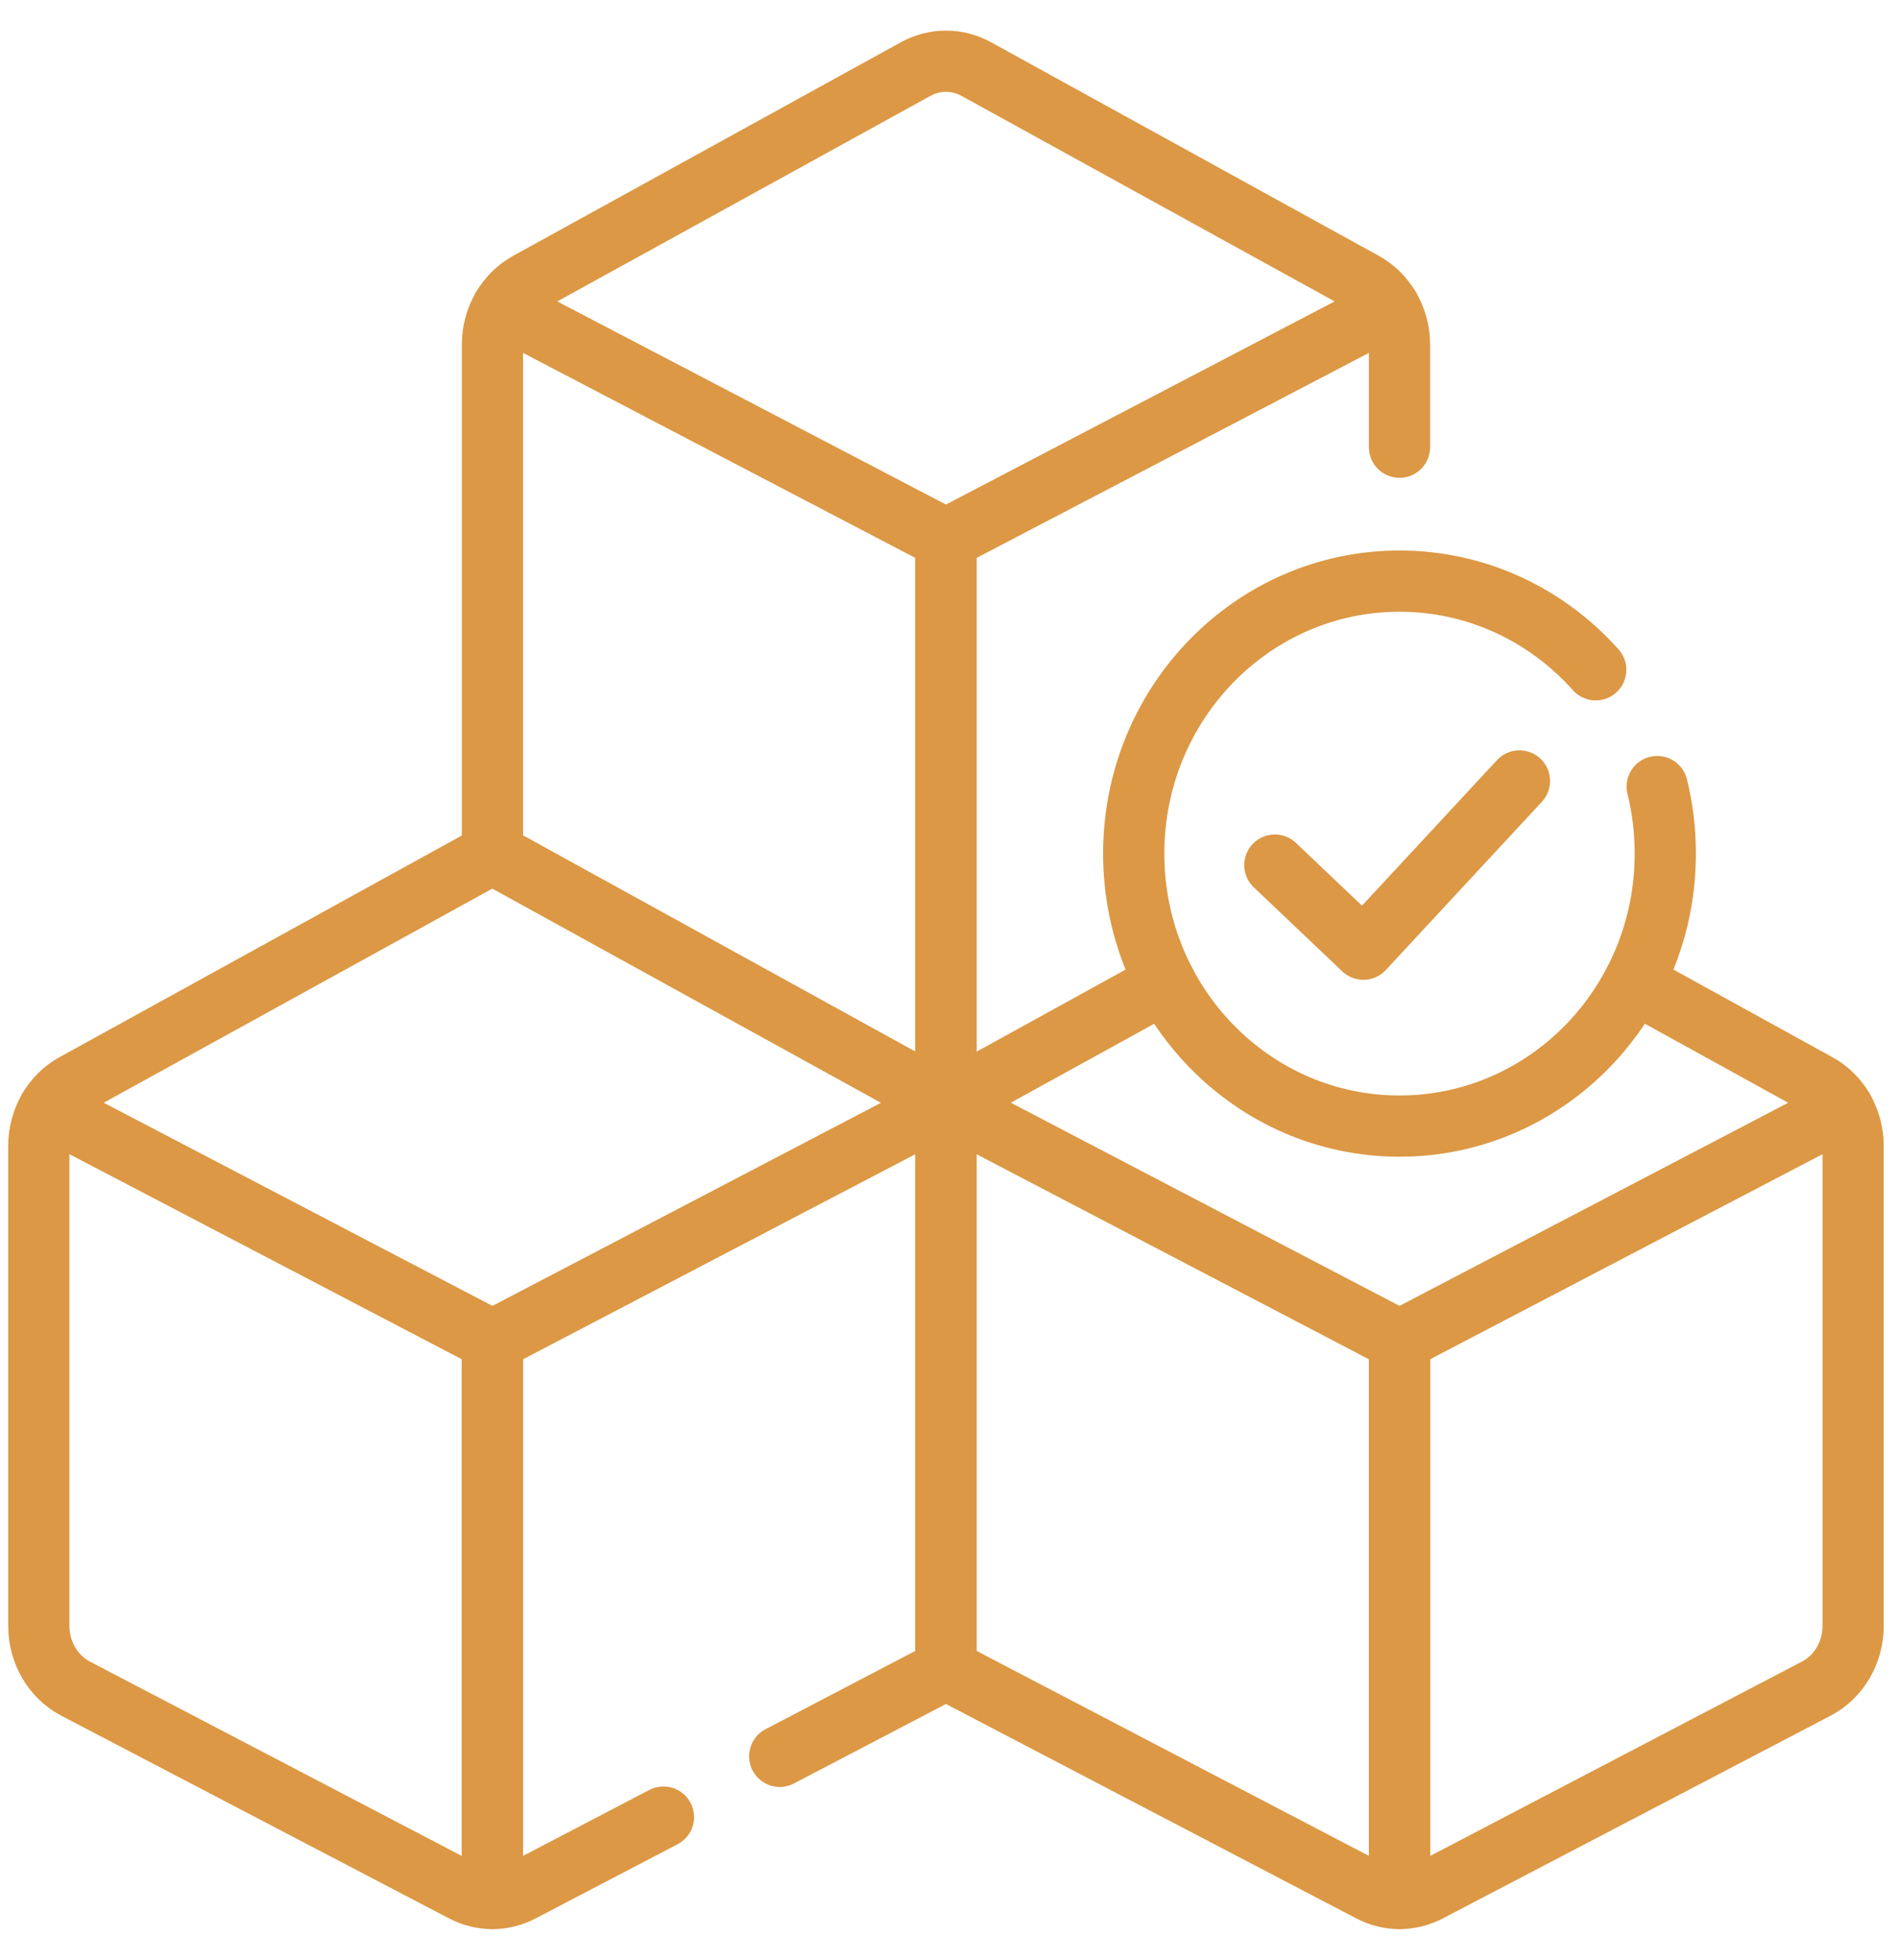 <svg width="31" height="32" viewBox="0 0 31 32" fill="none" xmlns="http://www.w3.org/2000/svg">
<path fill-rule="evenodd" clip-rule="evenodd" d="M8.043 21.89V31C7.88 31 7.717 30.961 7.568 30.883L1.234 27.573C0.867 27.381 0.634 26.984 0.634 26.549V18.713C0.634 18.494 0.693 18.284 0.799 18.105L8.043 21.89Z" stroke="#DC9845" stroke-linecap="round" stroke-linejoin="round"/>
<path d="M12.735 28.679L15.45 27.26V18.019L8.043 21.89V31C8.205 31 8.368 30.961 8.517 30.882L10.836 29.671" stroke="#DC9845" stroke-linecap="round" stroke-linejoin="round"/>
<path fill-rule="evenodd" clip-rule="evenodd" d="M15.45 18.019L8.043 21.89L0.799 18.105C0.899 17.936 1.041 17.794 1.214 17.7L8.043 13.938L15.45 18.019Z" stroke="#DC9845" stroke-linecap="round" stroke-linejoin="round"/>
<path fill-rule="evenodd" clip-rule="evenodd" d="M22.858 21.89V31C23.021 31 23.183 30.961 23.333 30.883L29.666 27.573C30.034 27.381 30.267 26.984 30.267 26.549V18.713C30.267 18.494 30.207 18.284 30.102 18.105L22.858 21.89Z" stroke="#DC9845" stroke-linecap="round" stroke-linejoin="round"/>
<path fill-rule="evenodd" clip-rule="evenodd" d="M22.858 21.89V31C22.696 31 22.533 30.961 22.384 30.882L15.45 27.26V18.019L22.858 21.89Z" stroke="#DC9845" stroke-linecap="round" stroke-linejoin="round"/>
<path d="M19.034 16.045L15.45 18.019L22.858 21.89L30.102 18.105C30.002 17.936 29.86 17.794 29.686 17.7L26.683 16.045" stroke="#DC9845" stroke-linecap="round" stroke-linejoin="round"/>
<path fill-rule="evenodd" clip-rule="evenodd" d="M15.45 8.805V18.019L8.043 13.938L8.043 5.628C8.043 5.409 8.102 5.2 8.208 5.021L15.45 8.805Z" stroke="#DC9845" stroke-linecap="round" stroke-linejoin="round"/>
<path d="M15.45 18.019V8.805L22.693 5.021C22.799 5.2 22.858 5.409 22.858 5.628L22.858 7.302" stroke="#DC9845" stroke-linecap="round" stroke-linejoin="round"/>
<path fill-rule="evenodd" clip-rule="evenodd" d="M22.693 5.021L15.45 8.805L8.208 5.021C8.308 4.852 8.45 4.71 8.623 4.615L14.955 1.128C14.957 1.128 14.958 1.127 14.96 1.126C15.269 0.957 15.637 0.958 15.946 1.128L22.278 4.615C22.451 4.71 22.593 4.852 22.693 5.021Z" stroke="#DC9845" stroke-linecap="round" stroke-linejoin="round"/>
<path d="M26.063 10.937C25.269 10.047 24.127 9.489 22.858 9.489C20.461 9.489 18.517 11.481 18.517 13.938C18.517 16.396 20.461 18.388 22.858 18.388C25.256 18.388 27.199 16.396 27.199 13.938C27.199 13.561 27.154 13.194 27.067 12.844" stroke="#DC9845" stroke-linecap="round" stroke-linejoin="round"/>
<path d="M20.822 14.126L22.268 15.499L24.817 12.752" stroke="#DC9845" stroke-linecap="round" stroke-linejoin="round"/>
</svg>
